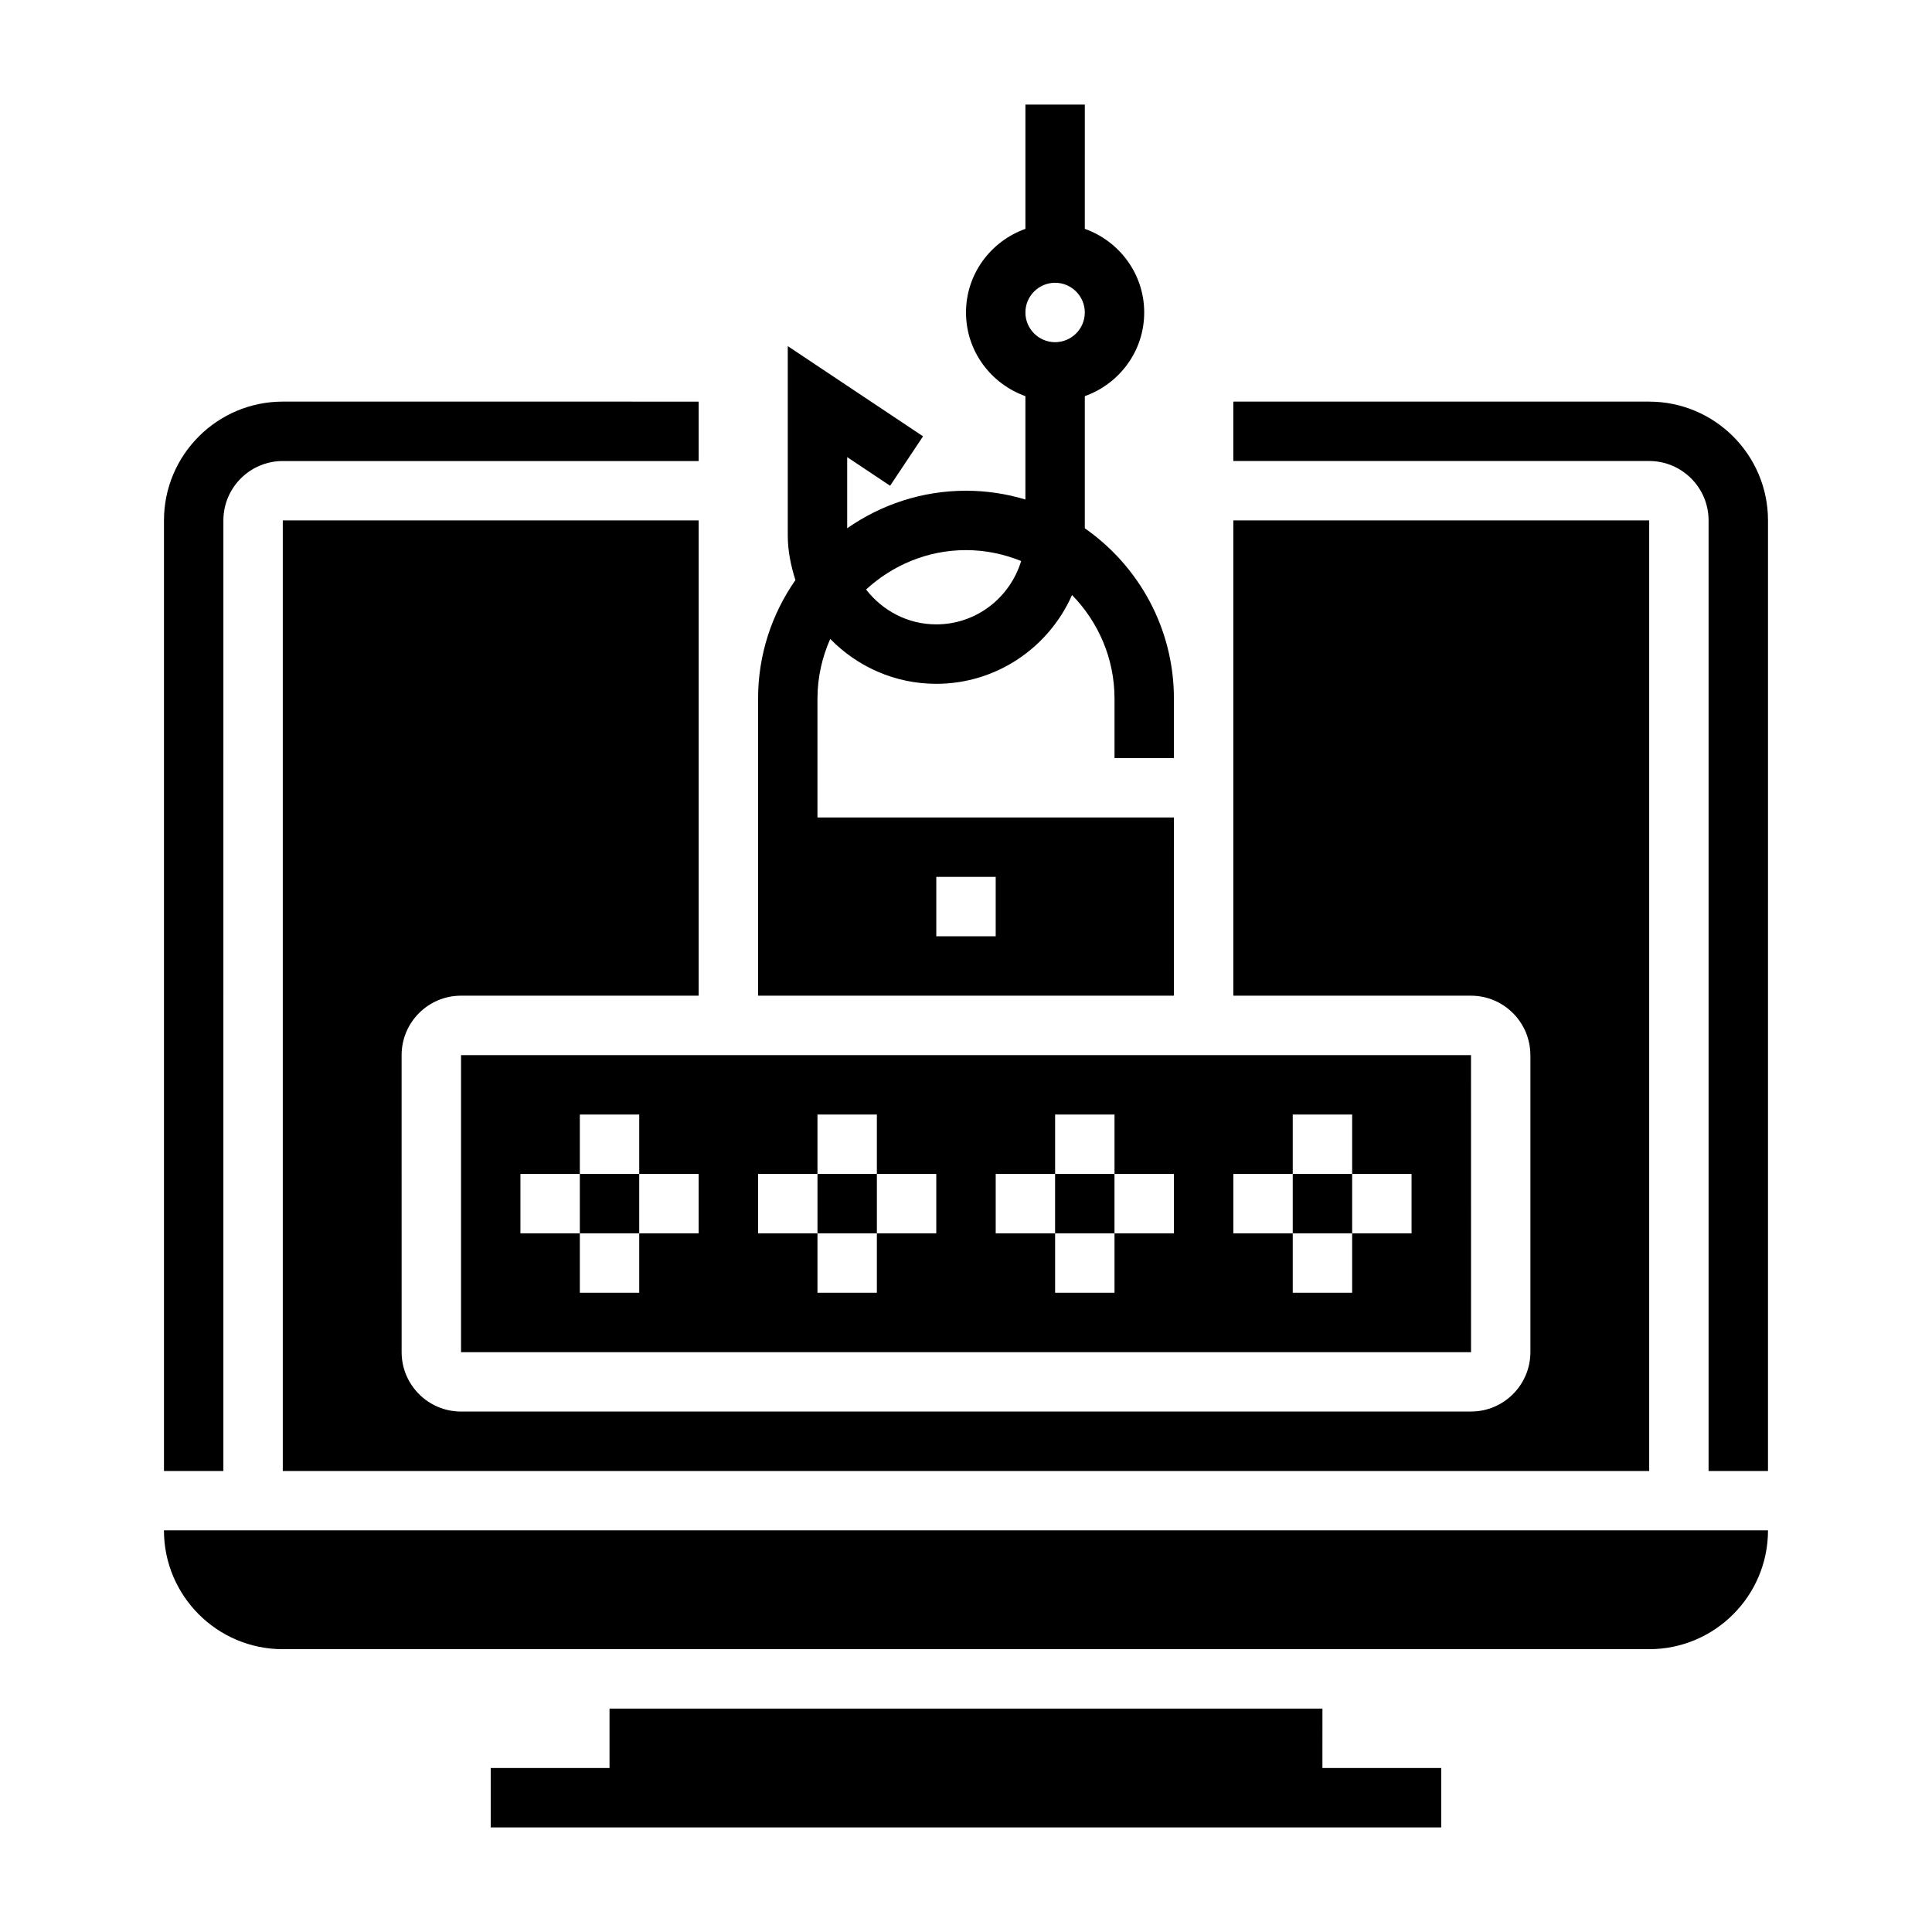 <?xml version="1.0" encoding="UTF-8"?>
<!-- Uploaded to: ICON Repo, www.iconrepo.com, Generator: ICON Repo Mixer Tools -->
<svg fill="#000000" width="800px" height="800px" version="1.1" viewBox="144 144 512 512" xmlns="http://www.w3.org/2000/svg">
 <g>
  <path d="m297.66 455.1h15.742v15.742h-15.742z"/>
  <path d="m266.18 502.34h267.66l-0.008-78.723h-267.65zm204.67-47.234h15.742v-15.742h15.742v15.742h15.742v15.742h-15.742v15.742h-15.742v-15.742h-15.742zm-62.977 0h15.742v-15.742h15.742v15.742h15.742v15.742h-15.742v15.742h-15.742v-15.742h-15.742zm-62.977 0h15.742v-15.742h15.742v15.742h15.742v15.742h-15.742v15.742h-15.742v-15.742h-15.742zm-62.977 0h15.742v-15.742h15.742v15.742h15.742v15.742h-15.742v15.742h-15.742v-15.742h-15.742z"/>
  <path d="m360.64 455.1h15.742v15.742h-15.742z"/>
  <path d="m486.59 455.1h15.742v15.742h-15.742z"/>
  <path d="m549.57 423.61v78.719c0 8.684-7.062 15.742-15.742 15.742l-267.65 0.004c-8.684 0-15.742-7.062-15.742-15.742l-0.004-78.723c0-8.684 7.062-15.742 15.742-15.742h62.977v-125.95h-110.21v251.91h362.11v-251.91h-110.21v125.95h62.977c8.68 0 15.742 7.062 15.742 15.742z"/>
  <path d="m423.61 455.1h15.742v15.742h-15.742z"/>
  <path d="m494.46 596.8h-188.93v15.742h-31.488v15.746h251.9v-15.746h-31.488z"/>
  <path d="m218.94 581.05h362.11c17.367 0 31.488-14.121 31.488-31.488h-425.09c0 17.367 14.125 31.488 31.488 31.488z"/>
  <path d="m203.2 281.92c0-8.684 7.062-15.742 15.742-15.742h110.21v-15.742l-110.21-0.004c-17.367 0-31.488 14.121-31.488 31.488v251.91h15.742z"/>
  <path d="m455.1 360.64h-94.465v-31.488c0-5.637 1.234-10.973 3.387-15.832 7.148 7.324 17.09 11.898 28.102 11.898 16.066 0 29.867-9.707 35.977-23.531 6.941 7.102 11.258 16.777 11.258 27.465v15.742h15.742v-15.742c0-18.68-9.359-35.188-23.617-45.152v-35.016c9.141-3.258 15.742-11.918 15.742-22.168s-6.606-18.91-15.742-22.168l0.004-32.934h-15.742v32.938c-9.145 3.258-15.746 11.918-15.746 22.164 0 10.25 6.606 18.91 15.742 22.168v27.387c-4.992-1.496-10.273-2.32-15.742-2.32-11.707 0-22.555 3.699-31.488 9.949v-18.852l11.375 7.582 8.73-13.098-35.852-23.91v50.137c0 4.164 0.828 8.102 2.031 11.871-6.227 8.918-9.902 19.742-9.902 31.422v78.719h110.21zm-31.488-141.7c4.336 0 7.871 3.535 7.871 7.871s-3.535 7.871-7.871 7.871c-4.336 0-7.871-3.535-7.871-7.871s3.535-7.871 7.871-7.871zm-8.996 73.738c-2.945 9.684-11.855 16.789-22.492 16.789-7.59 0-14.281-3.66-18.609-9.242 7.008-6.422 16.258-10.438 26.484-10.438 5.172 0 10.09 1.062 14.617 2.891zm-6.746 99.445h-15.742v-15.742h15.742z"/>
  <path d="m581.05 250.43h-110.21v15.742h110.21c8.684 0 15.742 7.062 15.742 15.742v251.91h15.742l0.004-251.9c0-17.367-14.121-31.488-31.488-31.488z"/>
 </g>
</svg>